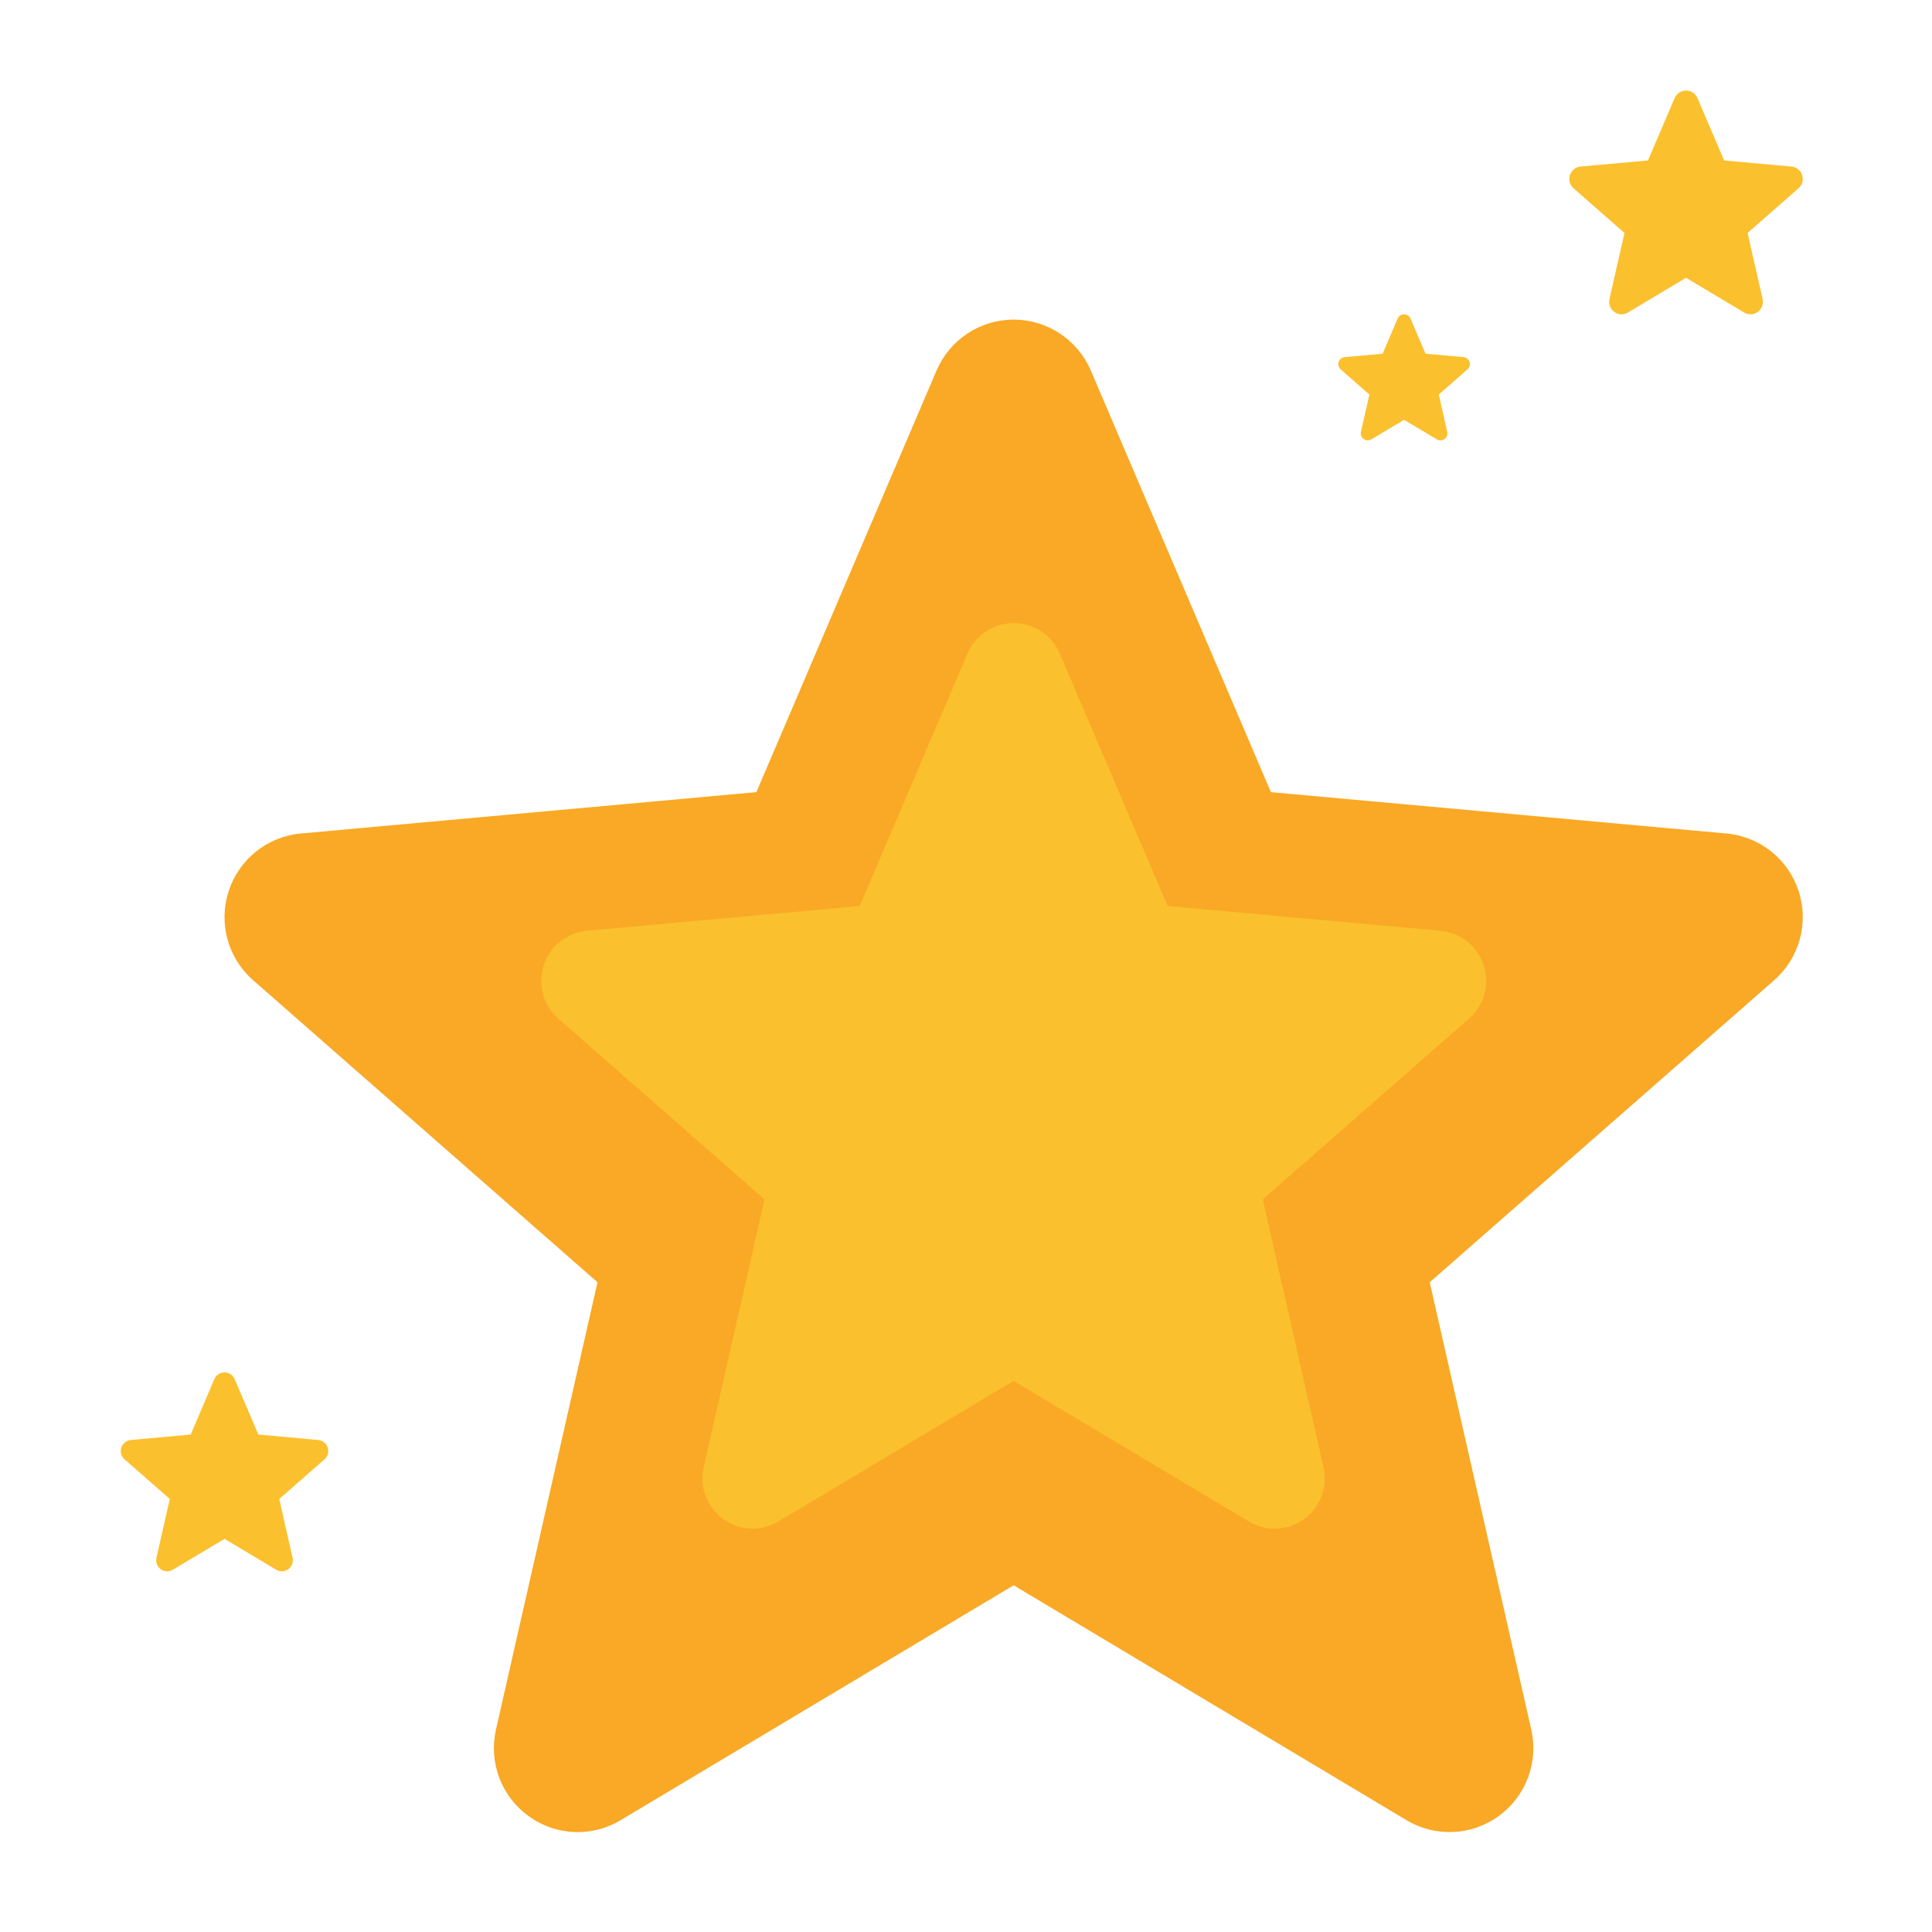 <svg width="64" height="64" viewBox="0 0 64 64" fill="none" xmlns="http://www.w3.org/2000/svg">
<path d="M59.583 29.521C59.24 28.463 58.301 27.711 57.191 27.611L42.101 26.241L36.134 12.274C35.694 11.251 34.692 10.588 33.578 10.588C32.465 10.588 31.463 11.251 31.023 12.277L25.056 26.241L9.964 27.611C8.855 27.713 7.918 28.463 7.574 29.521C7.23 30.58 7.548 31.741 8.387 32.473L19.793 42.477L16.43 57.292C16.183 58.382 16.606 59.508 17.51 60.161C17.996 60.512 18.564 60.691 19.137 60.691C19.632 60.691 20.122 60.558 20.562 60.294L33.578 52.515L46.59 60.294C47.542 60.867 48.742 60.815 49.644 60.161C50.549 59.506 50.971 58.379 50.725 57.292L47.361 42.477C47.361 42.477 51.164 39.143 53.065 37.476C54.966 35.809 58.768 32.475 58.768 32.475C59.607 31.741 59.927 30.582 59.583 29.521Z" fill="#F9A925"/>
<path d="M49.149 31.976C48.944 31.342 48.382 30.892 47.717 30.832L38.681 30.012L35.108 21.649C34.845 21.036 34.245 20.64 33.578 20.64C32.912 20.64 32.312 21.036 32.048 21.651L28.476 30.012L19.439 30.832C18.775 30.894 18.214 31.342 18.008 31.976C17.802 32.61 17.992 33.305 18.494 33.744L25.324 39.733L23.31 48.605C23.163 49.257 23.416 49.931 23.957 50.322C24.248 50.533 24.588 50.64 24.931 50.64C25.227 50.64 25.521 50.56 25.784 50.402L33.578 45.744L41.369 50.402C41.94 50.745 42.658 50.714 43.198 50.322C43.74 49.93 43.993 49.256 43.845 48.605L41.831 39.733L48.661 33.745C49.163 33.305 49.355 32.611 49.149 31.976Z" fill="#FBC02D"/>
<path d="M59.699 5.801C59.648 5.644 59.509 5.533 59.345 5.518L57.113 5.315L56.23 3.249C56.165 3.098 56.017 3 55.852 3C55.687 3 55.539 3.098 55.474 3.25L54.591 5.315L52.359 5.518C52.195 5.533 52.056 5.644 52.005 5.801C51.954 5.957 52.001 6.129 52.125 6.237L53.813 7.717L53.315 9.909C53.279 10.07 53.341 10.237 53.475 10.333C53.547 10.385 53.631 10.412 53.716 10.412C53.789 10.412 53.861 10.392 53.926 10.353L55.852 9.202L57.777 10.353C57.918 10.438 58.095 10.43 58.229 10.333C58.362 10.236 58.425 10.07 58.389 9.909L57.891 7.717L59.578 6.238C59.702 6.129 59.75 5.958 59.699 5.801Z" fill="#FBC02D"/>
<path d="M48.679 11.99C48.651 11.902 48.573 11.839 48.48 11.831L47.222 11.717L46.725 10.552C46.688 10.467 46.604 10.412 46.512 10.412C46.419 10.412 46.335 10.467 46.299 10.553L45.801 11.717L44.543 11.831C44.451 11.839 44.373 11.902 44.344 11.99C44.315 12.078 44.342 12.175 44.411 12.236L45.362 13.07L45.082 14.305C45.062 14.396 45.097 14.49 45.172 14.544C45.213 14.574 45.26 14.588 45.308 14.588C45.349 14.588 45.39 14.577 45.426 14.555L46.512 13.907L47.596 14.555C47.676 14.603 47.776 14.599 47.851 14.544C47.926 14.49 47.962 14.396 47.941 14.305L47.661 13.07L48.611 12.236C48.681 12.175 48.708 12.079 48.679 11.99Z" fill="#FBC02D"/>
<path d="M10.857 47.953C10.812 47.814 10.688 47.715 10.542 47.702L8.558 47.521L7.773 45.685C7.716 45.55 7.584 45.463 7.437 45.463C7.291 45.463 7.159 45.55 7.101 45.685L6.317 47.521L4.332 47.702C4.186 47.715 4.063 47.814 4.018 47.953C3.973 48.092 4.015 48.245 4.125 48.341L5.625 49.656L5.182 51.605C5.15 51.748 5.206 51.896 5.325 51.982C5.388 52.028 5.463 52.051 5.539 52.051C5.604 52.051 5.668 52.034 5.726 51.999L7.437 50.976L9.148 51.999C9.274 52.075 9.431 52.068 9.55 51.982C9.669 51.896 9.724 51.748 9.692 51.605L9.25 49.656L10.75 48.341C10.86 48.245 10.902 48.092 10.857 47.953Z" fill="#FBC02D"/>
</svg>
